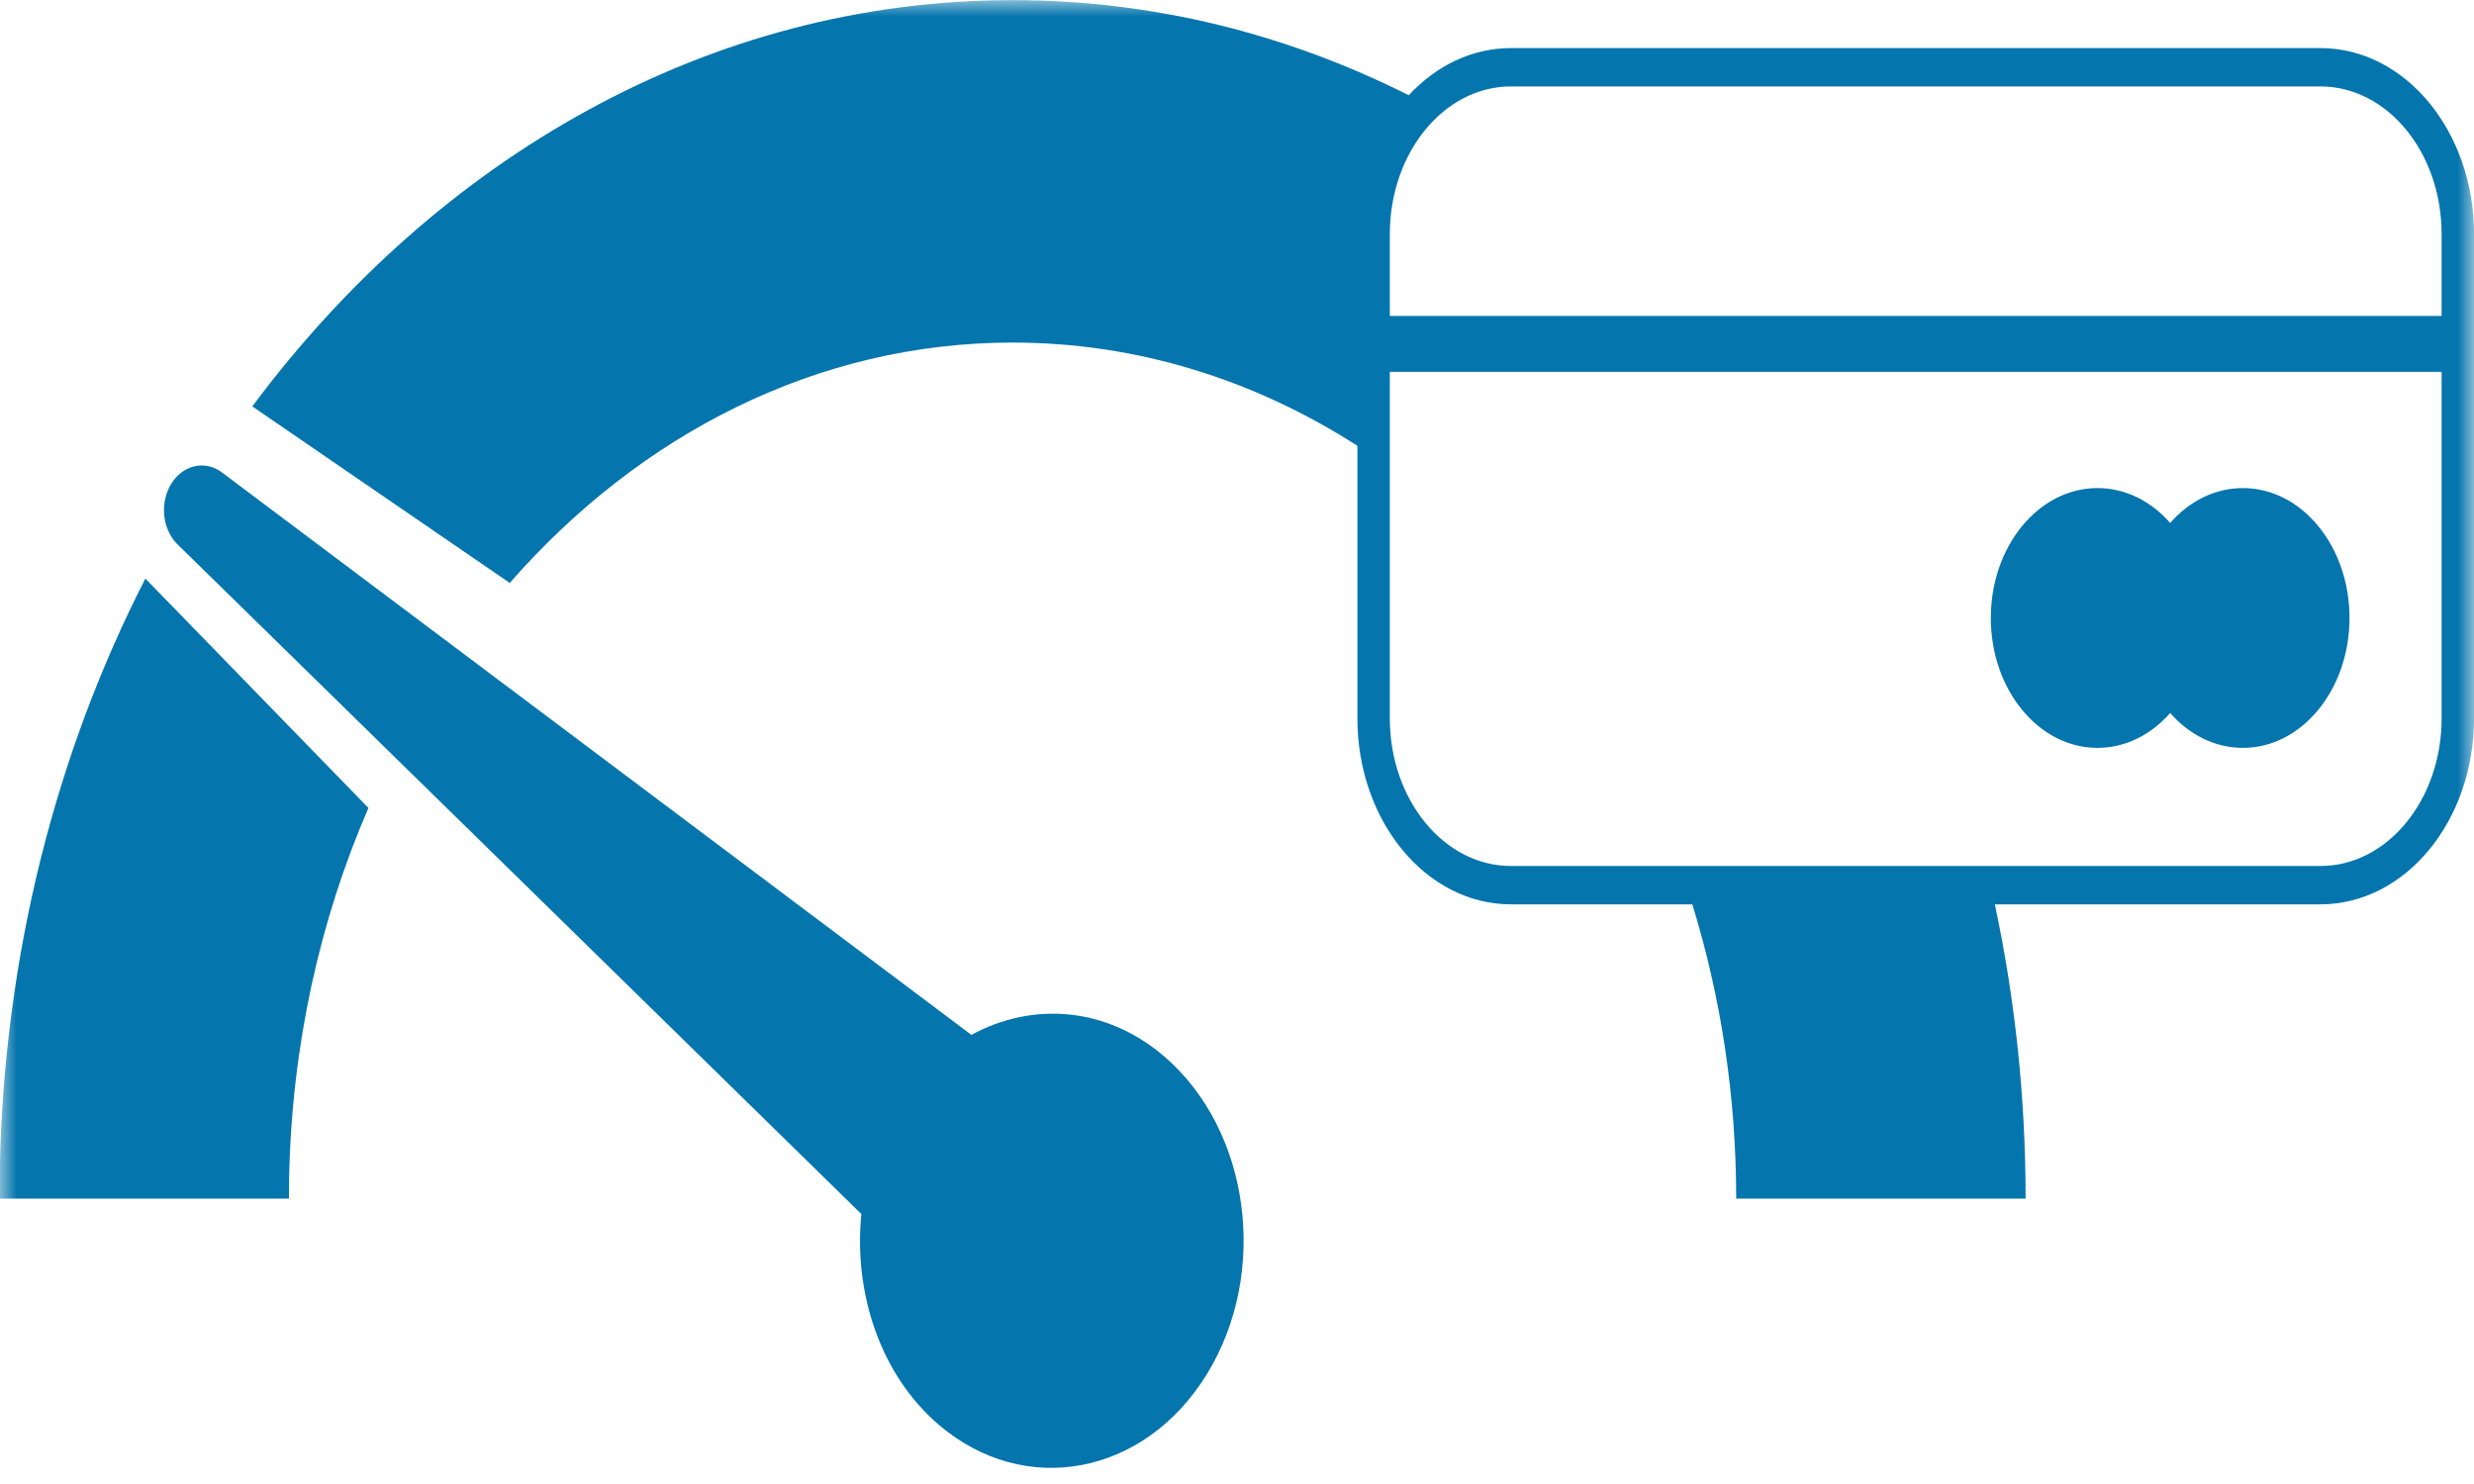 <svg width="75" height="45" viewBox="0 0 75 45" fill="none" xmlns="http://www.w3.org/2000/svg">
<mask id="mask0_3436_23513" style="mask-type:luminance" maskUnits="userSpaceOnUse" x="0" y="0" width="75" height="45">
<path d="M0 0H75V45H0V0Z" fill="white"/>
</mask>
<g mask="url(#mask0_3436_23513)">
<path d="M41.15 13.519C38.043 11.522 34.48 10.388 30.696 10.388C24.773 10.388 19.398 13.165 15.453 17.677L7.649 12.323C13.277 4.768 21.516 0.004 30.696 0.004C34.958 0.004 39.018 1.032 42.707 2.889C43.529 1.999 44.615 1.458 45.806 1.458H70.344C72.922 1.458 75.001 3.99 75.001 7.099V21.783C75.001 24.891 72.922 27.423 70.344 27.423H60.474C61.083 30.277 61.407 33.266 61.407 36.346H52.633C52.633 33.21 52.162 30.206 51.303 27.423H45.806C43.228 27.423 41.15 24.891 41.15 21.783V13.519ZM4.407 17.544L11.169 24.5C9.7 27.887 8.84 31.704 8.764 35.752C8.762 35.883 8.76 36.082 8.759 36.346H-0.016C-0.016 36.089 -0.014 35.835 -0.009 35.581C0.105 28.989 1.703 22.826 4.407 17.544ZM26.112 36.813L5.359 16.485C4.953 16.063 4.846 15.349 5.131 14.78C5.15 14.742 5.168 14.707 5.191 14.671C5.533 14.114 6.184 13.945 6.698 14.303L29.449 31.381C31.298 30.374 33.533 30.52 35.298 32.038C37.901 34.275 38.479 38.587 36.588 41.668C34.695 44.75 31.05 45.431 28.448 43.194C26.684 41.676 25.875 39.207 26.112 36.813ZM74.018 9.579V7.099C74.018 4.626 72.374 2.621 70.344 2.621H45.806C43.778 2.621 42.133 4.626 42.133 7.099V9.579H74.018ZM74.018 11.277H42.133V21.783C42.133 24.255 43.778 26.26 45.806 26.26H70.344C72.374 26.26 74.018 24.255 74.018 21.783V11.277ZM63.585 14.8C64.438 14.8 65.212 15.2 65.79 15.857C66.366 15.2 67.141 14.8 67.994 14.8C69.779 14.8 71.226 16.562 71.226 18.738C71.226 20.914 69.779 22.678 67.994 22.678C67.141 22.678 66.366 22.278 65.79 21.621C65.212 22.278 64.438 22.678 63.585 22.678C61.801 22.678 60.352 20.914 60.352 18.738C60.352 16.562 61.801 14.8 63.585 14.8Z" fill="#0575AD"/>
</g>
</svg>
